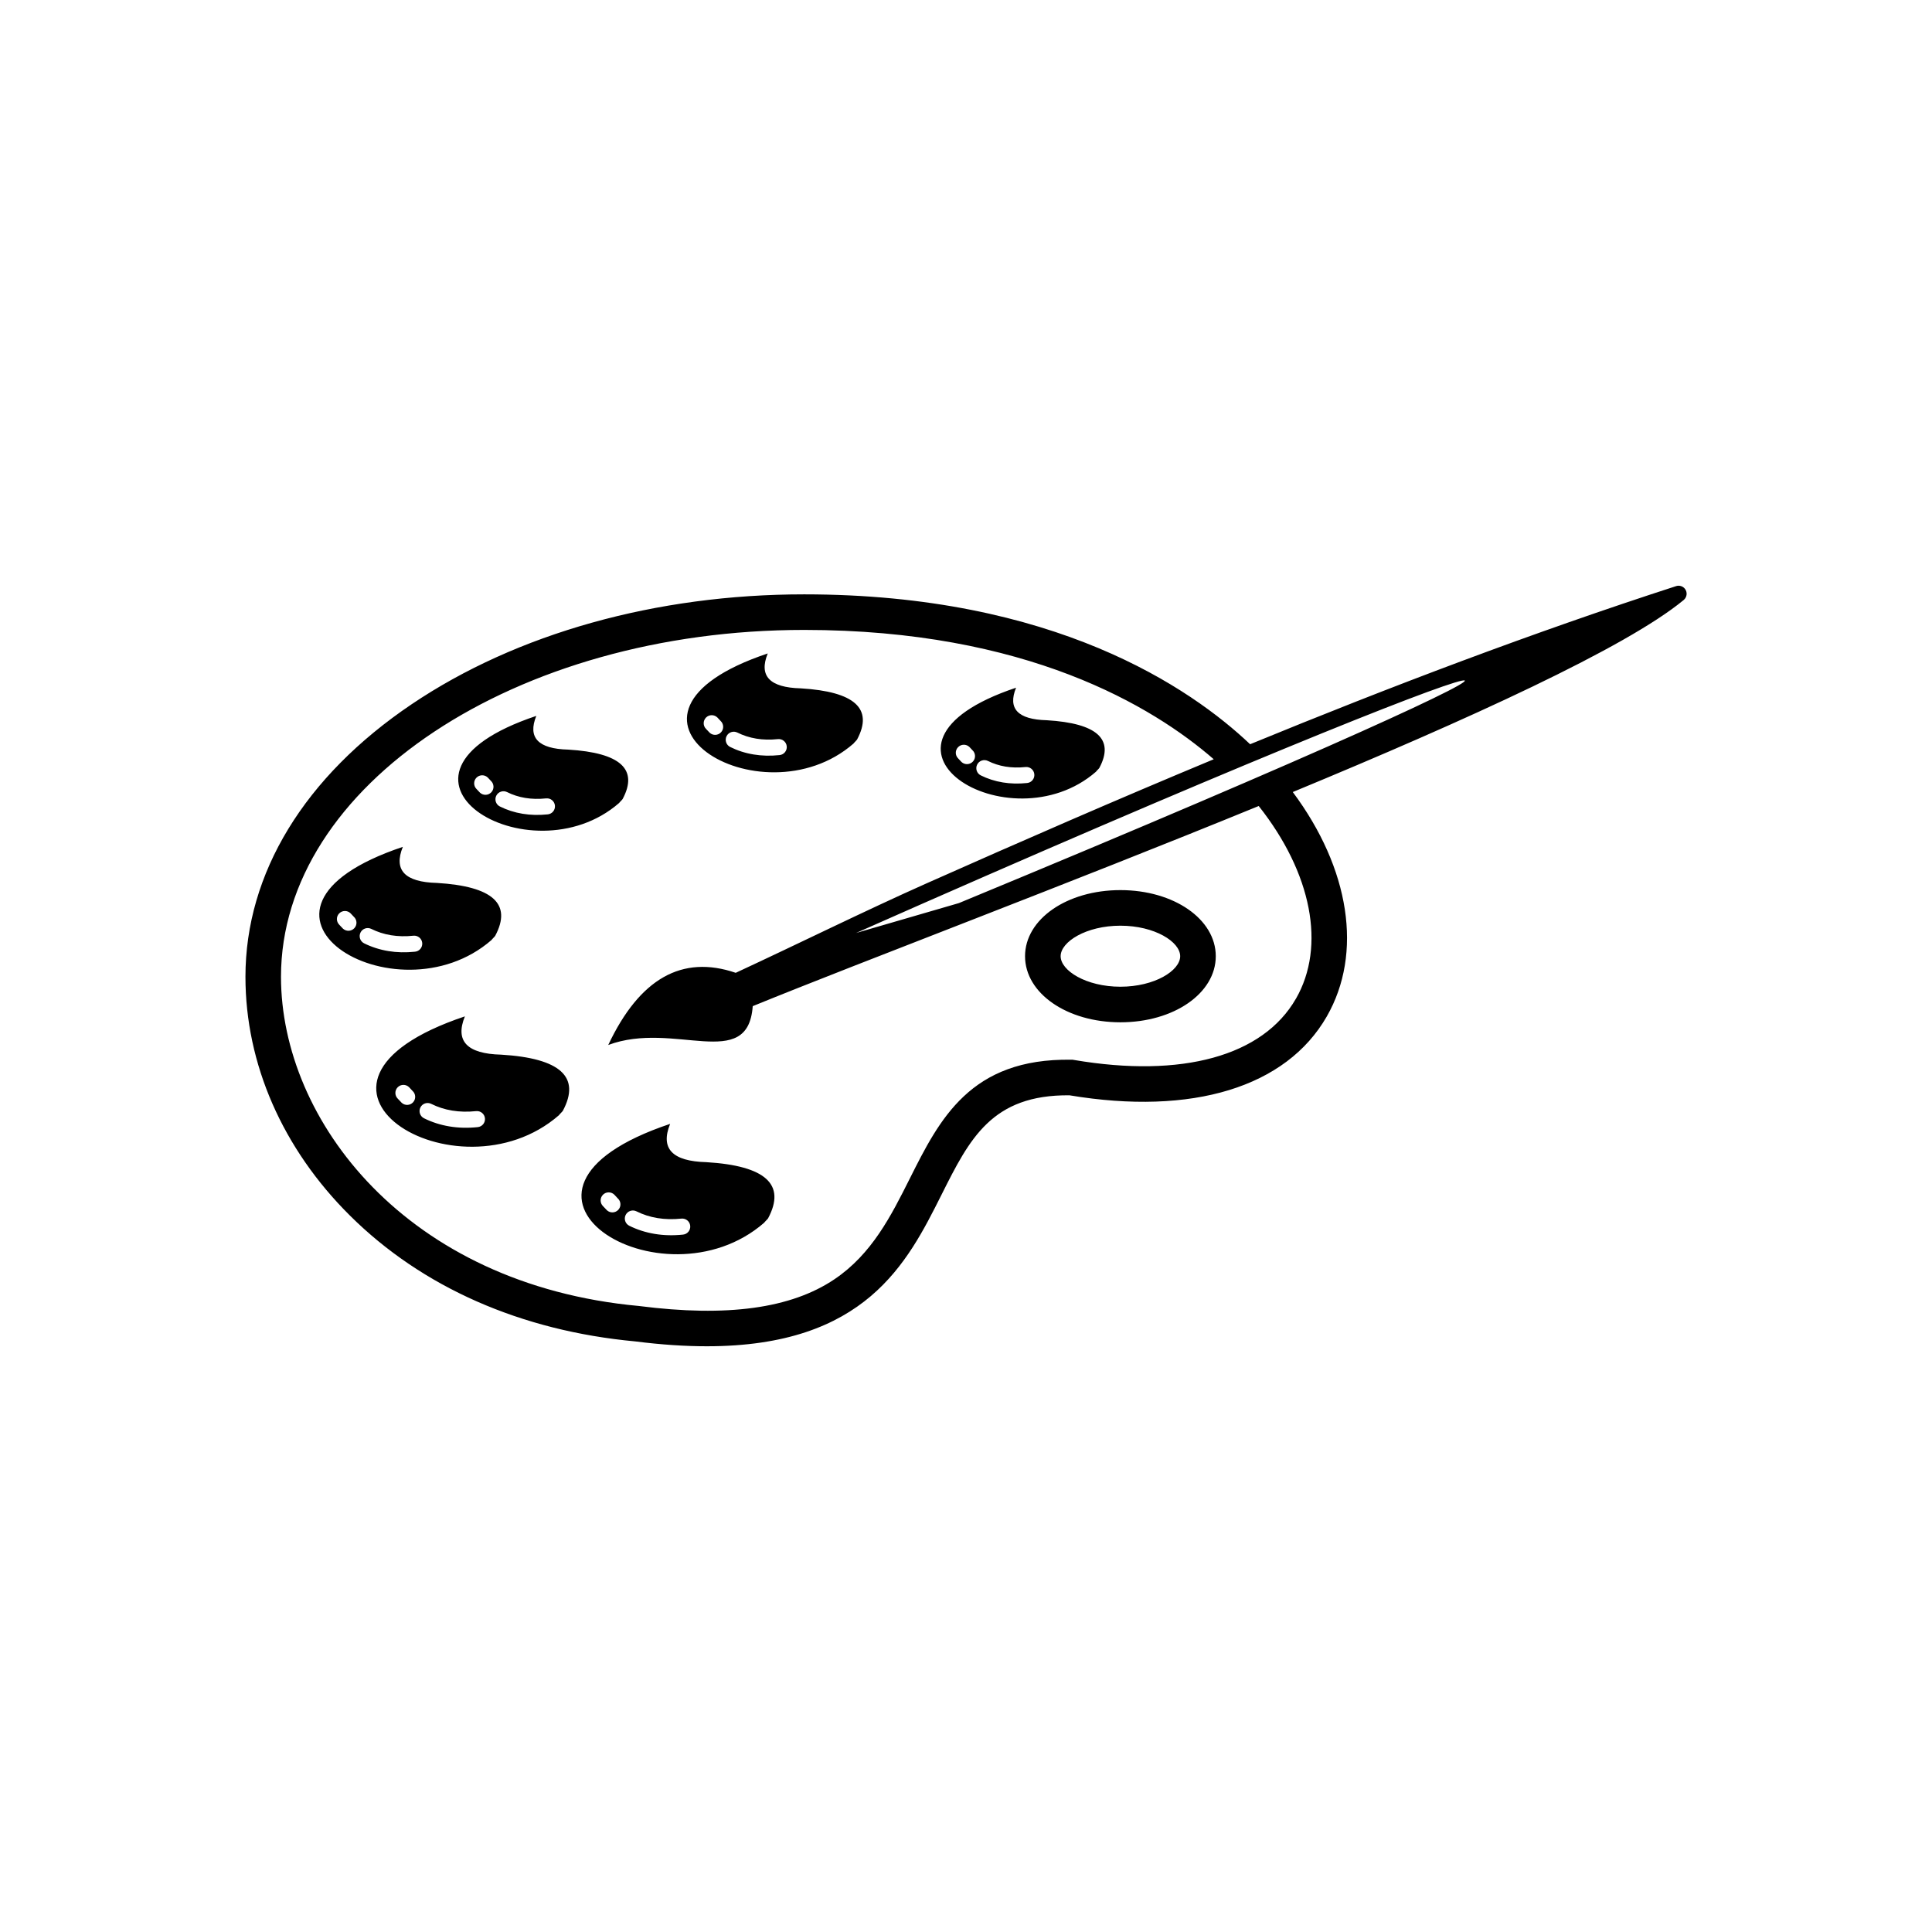 <?xml version="1.0" encoding="UTF-8"?>
<!-- Uploaded to: ICON Repo, www.iconrepo.com, Generator: ICON Repo Mixer Tools -->
<svg fill="#000000" width="800px" height="800px" version="1.1" viewBox="144 144 512 512" xmlns="http://www.w3.org/2000/svg">
 <path d="m440.92 414.92c14.168 0 25.273-7.695 25.273-17.516 0-9.82-11.098-17.516-25.273-17.516-14.168 0-25.273 7.695-25.273 17.516 0 9.82 11.102 17.516 25.273 17.516zm0-25.602c9.07 0 15.84 4.266 15.84 8.086 0 3.82-6.777 8.086-15.84 8.086-9.07 0-15.84-4.266-15.84-8.086 0-3.82 6.769-8.086 15.84-8.086zm-119.33 52.52c-53.801 18.008-2.039 49.691 24.918 26.199 0.117-0.207 0.938-0.977 1.043-1.172 4.793-8.973-0.656-13.934-16.352-14.879-9.055-0.23-12.258-3.613-9.609-10.148zm-13.723 22.762c-0.793 0.867-2.137 0.938-3.012 0.145-0.191-0.176-0.309-0.309-0.473-0.5-0.082-0.094-0.191-0.215-0.586-0.613-0.832-0.832-0.832-2.184 0-3.019 0.832-0.832 2.184-0.832 3.019 0 0.34 0.34 0.586 0.621 0.766 0.828 0.051 0.055 0.082 0.098 0.141 0.148 0.875 0.793 0.938 2.144 0.145 3.012zm17.145 6.582c-2.648 0.281-5.137 0.207-7.453-0.176-2.477-0.406-4.746-1.145-6.793-2.168-1.055-0.523-1.484-1.805-0.961-2.863 0.523-1.055 1.805-1.484 2.863-0.961 1.691 0.844 3.551 1.461 5.574 1.789 1.953 0.32 4.066 0.379 6.34 0.141 1.172-0.117 2.215 0.73 2.332 1.902 0.121 1.176-0.734 2.219-1.902 2.336zm-48.203-47.688c-9.059-0.227-12.262-3.606-9.609-10.145-53.801 18.008-2.039 49.691 24.918 26.199 0.117-0.207 0.938-0.977 1.043-1.172 4.785-8.977-0.664-13.938-16.352-14.883zm-23.336 12.621c-0.793 0.867-2.137 0.938-3.012 0.145-0.191-0.176-0.309-0.309-0.473-0.5-0.082-0.094-0.191-0.215-0.586-0.613-0.832-0.832-0.832-2.184 0-3.019 0.832-0.832 2.184-0.832 3.019 0 0.34 0.34 0.586 0.621 0.766 0.828 0.051 0.055 0.082 0.098 0.141 0.148 0.875 0.789 0.938 2.144 0.145 3.012zm17.141 6.582c-2.648 0.281-5.137 0.207-7.453-0.176-2.473-0.406-4.738-1.145-6.793-2.168-1.055-0.523-1.484-1.805-0.961-2.863 0.523-1.055 1.805-1.484 2.863-0.961 1.691 0.844 3.551 1.461 5.574 1.789 1.953 0.32 4.066 0.379 6.34 0.141 1.172-0.117 2.215 0.73 2.332 1.902 0.121 1.168-0.73 2.215-1.902 2.336zm3.637-49.582c0.109-0.191 0.879-0.922 0.98-1.105 4.519-8.457-0.621-13.129-15.414-14.023-8.539-0.211-11.559-3.398-9.059-9.562-50.711 16.977-1.918 46.84 23.492 24.691zm-36.336-3.148c-0.793 0.867-2.137 0.938-3.012 0.145-0.184-0.164-0.297-0.297-0.457-0.477-0.098-0.113-0.23-0.266-0.535-0.57-0.832-0.828-0.84-2.18-0.012-3.012 0.828-0.832 2.18-0.84 3.012-0.012 0.387 0.387 0.586 0.617 0.734 0.785 0.043 0.047 0.07 0.082 0.125 0.129 0.875 0.793 0.938 2.141 0.145 3.012zm9.023 6.082c-2.344-0.387-4.492-1.09-6.438-2.055-1.055-0.523-1.484-1.805-0.961-2.863 0.523-1.055 1.805-1.484 2.863-0.961 1.59 0.793 3.332 1.367 5.219 1.676 1.832 0.297 3.816 0.355 5.941 0.129 1.172-0.117 2.215 0.73 2.332 1.902 0.117 1.172-0.73 2.215-1.902 2.332-2.504 0.266-4.859 0.199-7.055-0.16zm61.141-39.254c0.102-0.18 0.824-0.859 0.922-1.035 4.219-7.902-0.582-12.27-14.406-13.105-7.981-0.195-10.801-3.176-8.469-8.934-47.387 15.863-1.797 43.77 21.953 23.074zm-32.562-1.922c0.523-1.055 1.805-1.484 2.863-0.961 1.469 0.734 3.086 1.266 4.836 1.551 1.695 0.277 3.535 0.328 5.516 0.117 1.172-0.117 2.215 0.73 2.332 1.902s-0.73 2.215-1.902 2.332c-2.356 0.246-4.57 0.184-6.633-0.152-2.207-0.359-4.231-1.023-6.055-1.938-1.047-0.516-1.48-1.797-0.957-2.852zm-5.242-4.785c0.828-0.832 2.18-0.84 3.012-0.012 0.363 0.363 0.555 0.582 0.695 0.742 0.035 0.043 0.062 0.07 0.102 0.109 0.867 0.793 0.938 2.137 0.145 3.012-0.793 0.867-2.137 0.938-3.012 0.145-0.176-0.16-0.281-0.281-0.438-0.461-0.094-0.102-0.211-0.242-0.492-0.523-0.836-0.828-0.84-2.176-0.012-3.012zm99.906-9.031c0.109-0.184 0.852-0.891 0.949-1.07 4.371-8.18-0.602-12.703-14.91-13.566-8.262-0.207-11.18-3.285-8.762-9.25-49.043 16.422-1.855 45.309 22.723 23.887zm-33.637-1.961c0.523-1.055 1.805-1.484 2.863-0.961 1.527 0.762 3.207 1.316 5.027 1.613 1.762 0.289 3.676 0.344 5.727 0.125 1.172-0.117 2.215 0.73 2.332 1.902 0.117 1.172-0.73 2.215-1.902 2.332-2.434 0.258-4.719 0.191-6.848-0.16-2.277-0.371-4.359-1.055-6.246-1.996-1.043-0.516-1.477-1.797-0.953-2.856zm-5.438-4.941c0.832-0.832 2.184-0.832 3.019 0 0.309 0.309 0.535 0.57 0.711 0.766 0.043 0.047 0.066 0.078 0.113 0.117 0.867 0.793 0.938 2.137 0.145 3.012-0.793 0.867-2.137 0.938-3.012 0.145-0.18-0.164-0.293-0.293-0.445-0.469-0.07-0.078-0.164-0.191-0.523-0.551-0.84-0.828-0.84-2.18-0.008-3.019zm103.34 14.359c0.098-0.176 0.797-0.828 0.883-0.996 4.07-7.625-0.559-11.84-13.895-12.648-7.699-0.191-10.422-3.062-8.168-8.621-45.727 15.305-1.738 42.234 21.18 22.266zm-31.488-1.891c0.523-1.055 1.805-1.484 2.863-0.961 1.414 0.703 2.965 1.215 4.648 1.492 1.629 0.266 3.402 0.32 5.305 0.117 1.172-0.117 2.215 0.73 2.332 1.902 0.117 1.172-0.73 2.215-1.902 2.332-2.281 0.242-4.422 0.176-6.422-0.148-2.137-0.348-4.098-0.992-5.867-1.875-1.055-0.52-1.48-1.805-0.957-2.859zm-5.043-4.633c0.828-0.832 2.18-0.84 3.012-0.012 0.348 0.348 0.539 0.566 0.672 0.719 0.031 0.035 0.055 0.062 0.094 0.098 0.867 0.793 0.938 2.137 0.145 3.012-0.793 0.867-2.137 0.938-3.012 0.145-0.168-0.152-0.277-0.277-0.426-0.453-0.086-0.098-0.207-0.23-0.473-0.504-0.84-0.824-0.844-2.172-0.012-3.004zm192.57-41.996c-0.57-0.688-1.492-0.93-2.293-0.668-37.926 12.281-75.637 26.598-112.9 41.902-15.75-14.926-51.906-39.719-118.18-39.719-39.219 0-76.152 10.34-104 29.109-28.418 19.156-44.066 44.812-44.066 72.238 0 23.082 9.836 45.555 27.695 63.285 19.145 19.008 45.293 30.531 75.605 33.344 6.949 0.883 13.25 1.289 18.977 1.289 42.043 0 53.102-22.043 62.199-40.18 7.434-14.82 13.305-26.516 33.898-26.328 32.59 5.445 57.434-2.16 68.188-20.887 9.625-16.758 6.121-39.188-9.008-59.48 46.328-19.172 88.324-38.266 103.6-50.898 0.906-0.758 1.035-2.102 0.285-3.008zm-103.06 108.68c-8.715 15.176-30.145 21.094-58.797 16.227l-0.348-0.059-0.355-0.004c-26.801-0.445-34.949 15.805-42.836 31.523-4.93 9.824-10.023 19.984-19.984 26.676-11.496 7.731-28.395 10.047-51.656 7.078l-0.164-0.02c-61.59-5.676-94.82-49.184-94.82-87.242 0-50.684 62.191-91.918 138.64-91.918 58.879 0 92.387 20.238 108.55 34.273-25.617 10.656-51.012 21.73-76.102 32.887-16.391 7.297-33.996 16.02-50.578 23.711-14.219-4.852-25.484 1.523-33.785 19.129 17.438-6.539 37.035 7.309 38.293-10.297 28.934-11.805 83.211-32.219 134.09-53.039 14.059 17.75 17.859 37.16 9.863 51.074zm-89.312-25.344-27.242 7.918c193.8-85.879 225.15-89.781 27.242-7.918z" fill-rule="evenodd"/>
</svg>